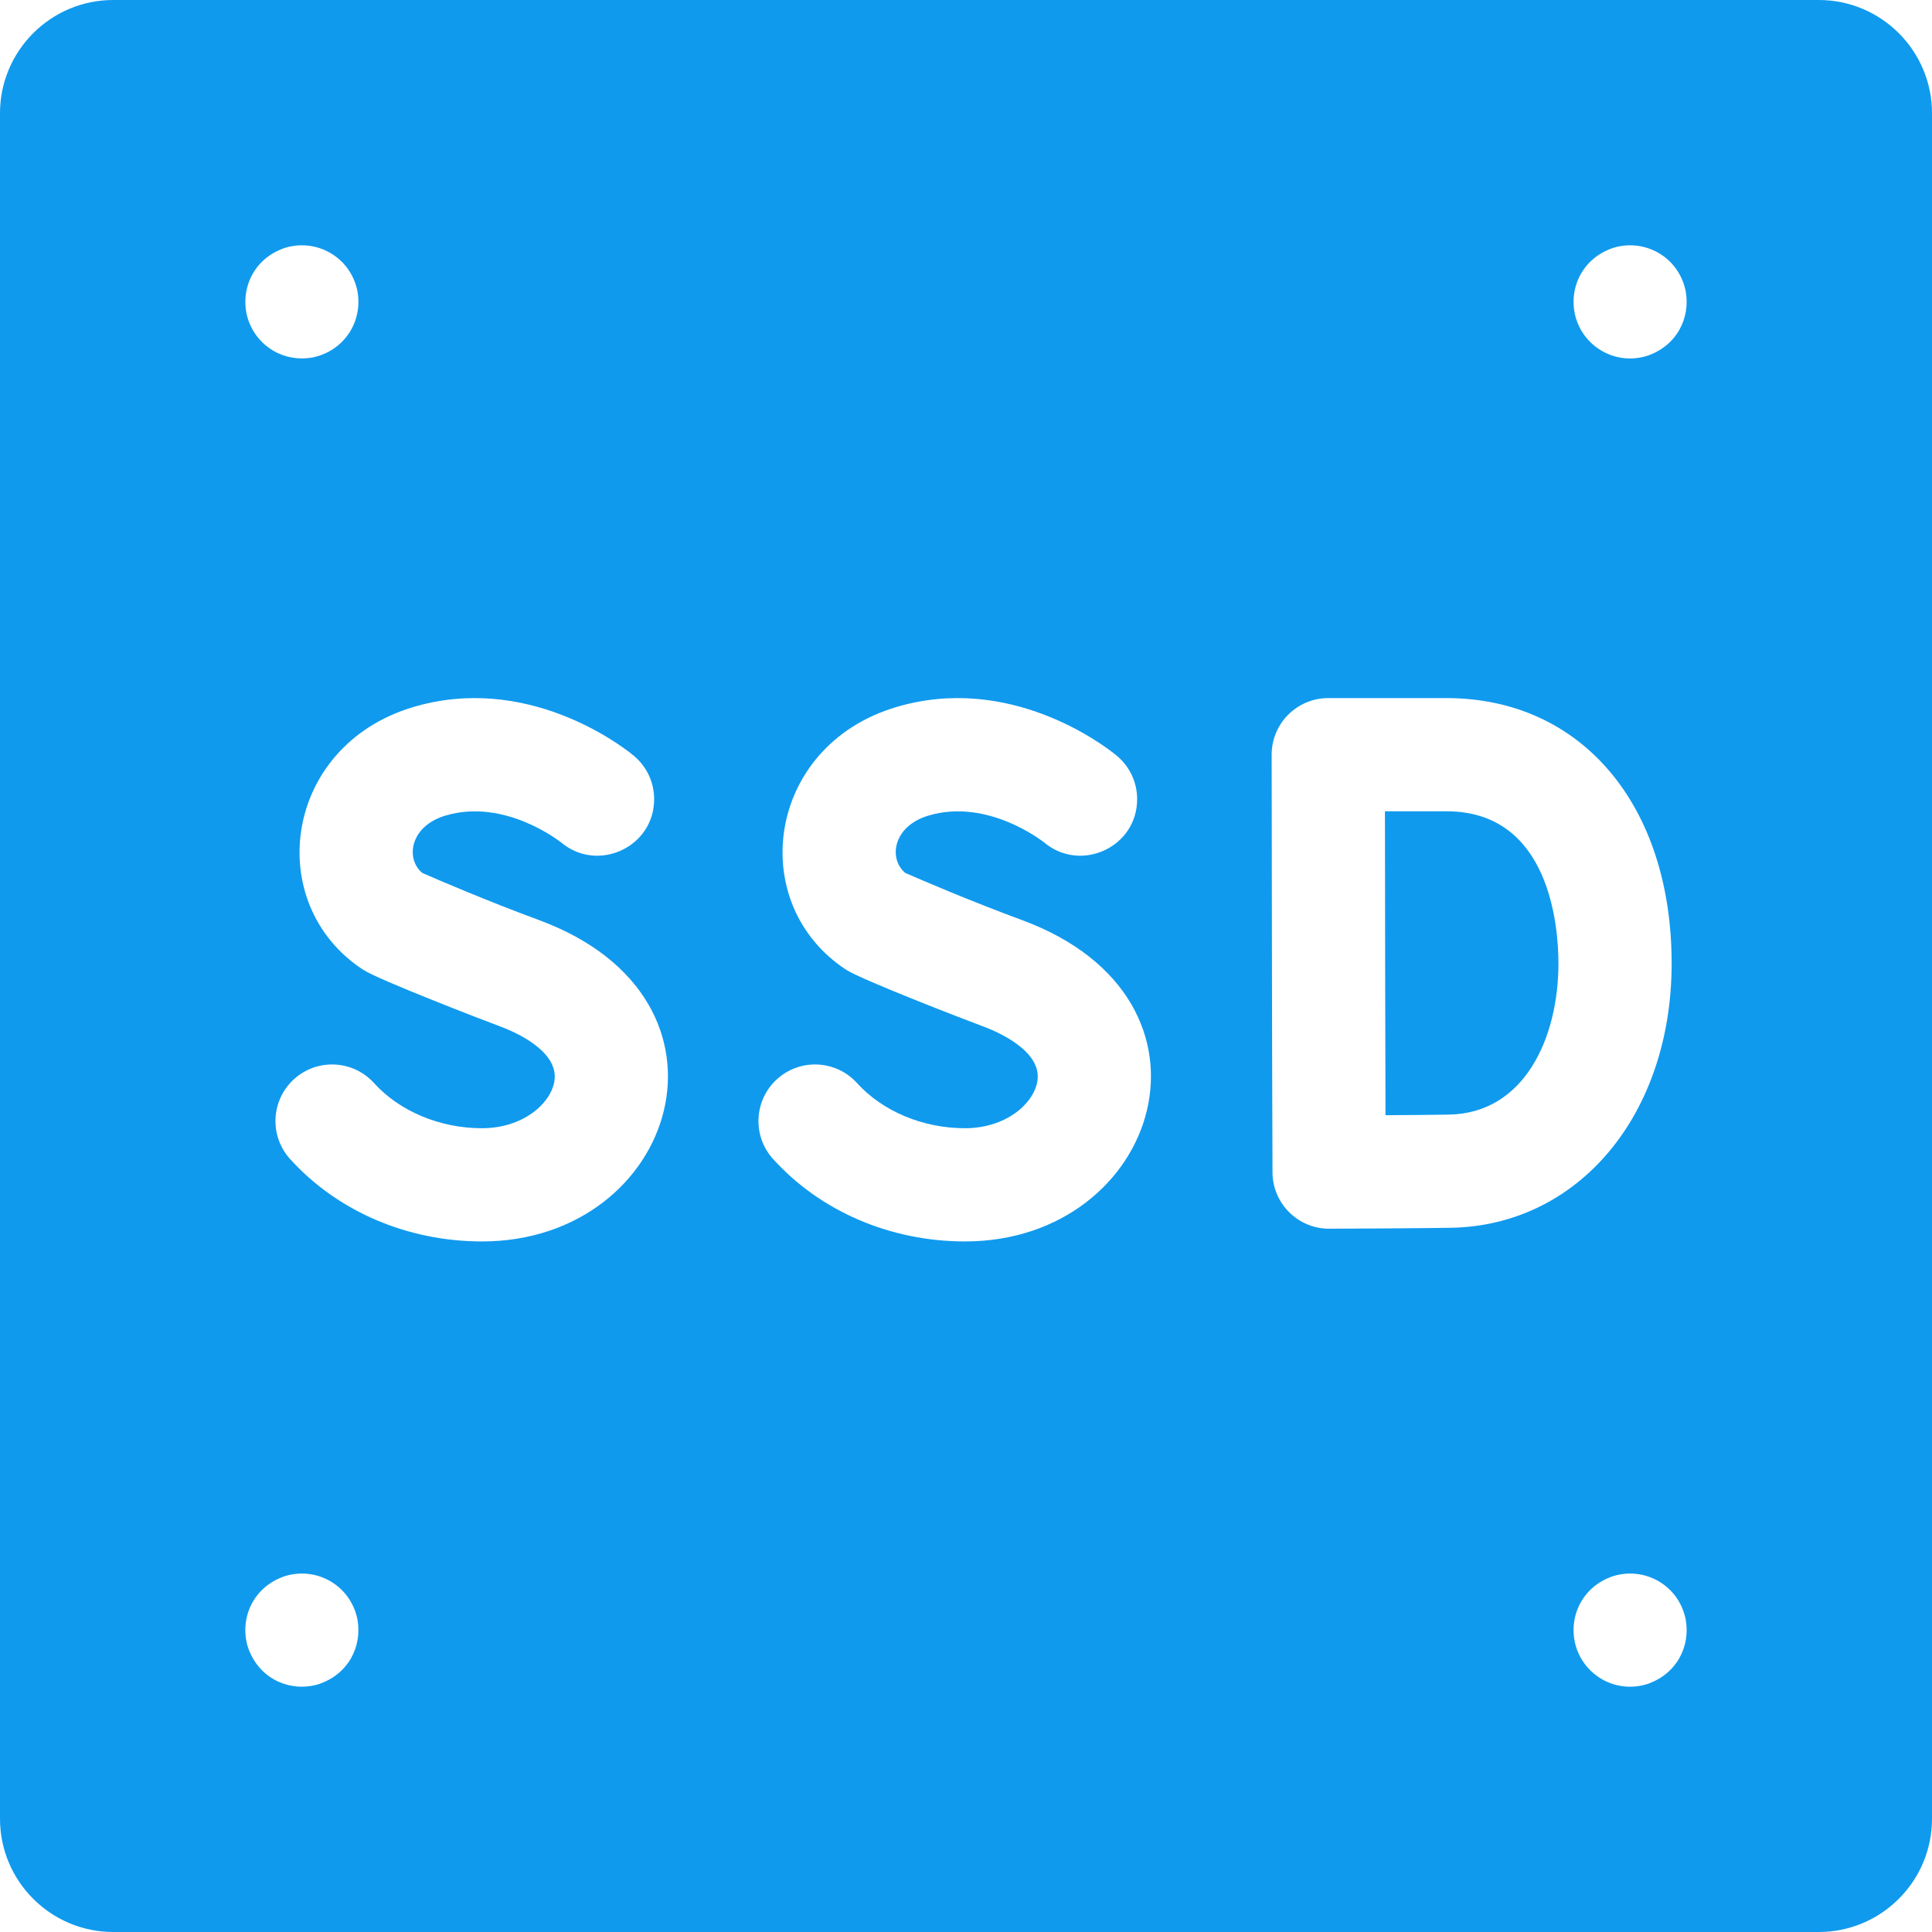 <svg xmlns="http://www.w3.org/2000/svg" version="1.1" xmlns:xlink="http://www.w3.org/1999/xlink" xmlns:svgjs="http://svgjs.com/svgjs" width="512" height="512" x="0" y="0" viewBox="0 0 512 512" style="enable-background:new 0 0 512 512" xml:space="preserve" class=""><g><g><path d="m383.33 215h-16.303c.07 43.254.038 47.98.146 80.543 6.242-.04 12.927-.095 16.812-.163 20.045-.35 29.018-20.377 29.018-40.069-.001-9.457-2.141-40.311-29.673-40.311z" fill="#0f9aee" data-original="#000000" class=""></path><path d="m482 0h-452c-16.542 0-30 13.458-30 30v452c0 16.542 13.458 30 30 30h452c16.542 0 30-13.458 30-30v-452c0-16.542-13.458-30-30-30zm-54.36 65.65c8.313-2.48 17.188 2.437 19.07 11.42 1.355 7.241-2.4 14.681-10.351 17.28-8.181 2.432-16.344-2.25-18.71-9.99-2.224-7.483 1.432-15.921 9.991-18.71zm-352 0c8.308-2.479 17.189 2.444 19.07 11.42 1.56 8.335-3.705 15.958-11.78 17.64-8.288 1.553-15.956-3.665-17.64-11.78-1.379-7.367 2.522-14.729 10.35-17.28zm8.719 380.7c-7.423 2.207-15.886-1.353-18.71-9.99-2.207-7.424 1.373-15.901 9.99-18.71 8.379-2.5 17.204 2.513 19.07 11.42 1.353 7.226-2.383 14.675-10.35 17.28zm43.365-117.357c-19.74 0-38.27-7.955-50.839-21.826-5.562-6.139-5.096-15.625 1.043-21.188s15.625-5.095 21.188 1.043c6.792 7.496 17.487 11.97 28.608 11.97 10.623 0 18.091-6.275 19.174-12.343 1.453-8.136-10.705-13.295-14.466-14.682-4.799-1.77-32.13-12.329-36.164-14.955-26.715-17.418-21.278-59.232 13.089-69.585 29.961-9.028 54.863 9.837 58.194 12.515 3.526 2.745 5.803 7.018 5.803 11.832 0 12.807-14.988 19.594-24.638 11.487 0 .002-.002.006-.001.007-.148-.119-14.891-11.879-30.706-7.116-9.407 2.834-10.593 11.467-6.096 15.187 4.103 1.794 17.027 7.365 30.9 12.482 56.979 21.018 36.379 85.172-15.089 85.172zm128 0c-19.74 0-38.27-7.955-50.839-21.826-5.562-6.139-5.096-15.625 1.043-21.188s15.625-5.095 21.188 1.043c6.792 7.496 17.487 11.97 28.608 11.97 10.623 0 18.091-6.275 19.174-12.343 1.453-8.136-10.705-13.295-14.466-14.682-4.799-1.77-32.13-12.329-36.164-14.955-26.715-17.418-21.278-59.232 13.089-69.585 29.961-9.028 54.863 9.837 58.194 12.515 3.526 2.745 5.803 7.018 5.803 11.832 0 12.807-14.988 19.594-24.638 11.487 0 .002-.002.006-.001.007-.148-.119-14.891-11.879-30.706-7.116-9.407 2.834-10.593 11.467-6.096 15.187 4.103 1.794 17.027 7.365 30.9 12.482 56.979 21.018 36.379 85.172-15.089 85.172zm20.973-105.717c-.027-.022-.1.026-.062-.049.036.028.057.045.062.049zm75.528 102.345c-8.251 0-14.969-6.676-15-14.946-.19-53.072-.106-48.433-.225-110.646-.016-8.294 6.71-15.028 15-15.028h31.33c35.691 0 59.672 28.256 59.672 70.311 0 40.006-24.6 69.473-58.493 70.064-7.565.131-29.275.245-32.284.245zm84.134 120.729c-8.18 2.432-16.343-2.248-18.71-9.99-2.225-7.483 1.432-15.921 9.99-18.71 8.313-2.48 17.188 2.437 19.07 11.42 1.376 7.345-2.495 14.712-10.35 17.28z" fill="#0f9aee" data-original="#000000" class=""></path></g></g></svg>